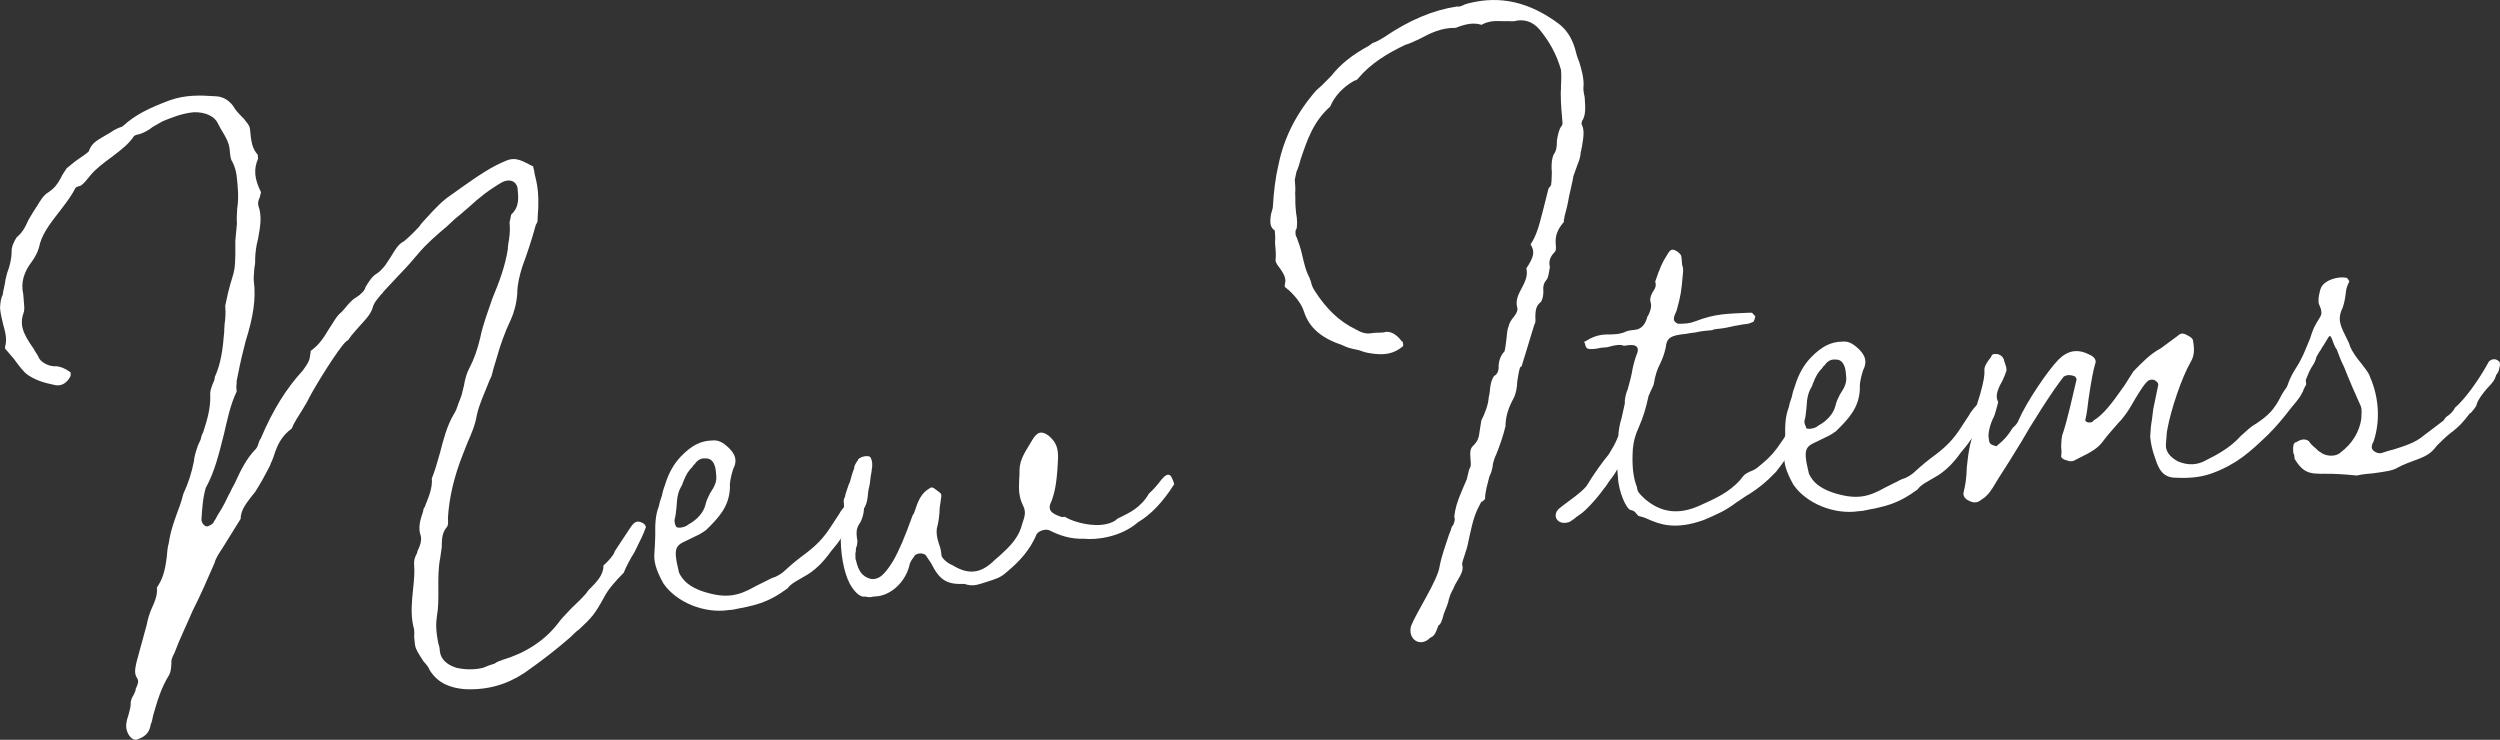 <?xml version="1.0" encoding="UTF-8"?><svg id="_レイヤー_2" xmlns="http://www.w3.org/2000/svg" viewBox="0 0 420.316 124.377"><rect x="0" y="0" width="420.316" height="124.377" fill="#333333" stroke="none"/><defs><style>.cls-1{fill:#fff;stroke-width:0px;}</style></defs><g id="design"><path class="cls-1" d="m108.57,88.682c-.423,1.229-.88,2.064-1.89,4.141-.697,1.121-1.383,2.374-1.816,3.472-1.463,1.453-2.663,2.883-3.229,3.993-1.599,2.922-2.079,3.494-4.285,5.542-.503.309-.983.88-1.474,1.321-2.218,1.917-4.446,3.702-7.693,5.974-3.007,1.986-6.237,2.931-10.096,2.739-2.27-.199-4.455-.936-5.845-3.199-.177-.514-.618-1.006-1.059-1.498-.463-.754-.915-1.377-1.247-2.144-.166-.383-.212-.909-.304-1.961.051-.932.017-1.326-.161-1.841-.447-2.081-.225-4.087-.015-6.226.148-1.338.284-2.808.169-4.123-.046-.526.04-1.063.497-1.898l.097-.406c.565-1.11.748-2.053.416-2.819-.212-.909-.161-1.841.37-3.345.108-.274.205-.68.194-.812.109-.275.24-.287.337-.692.543-1.373,1.205-2.888,1.067-4.466.434-1.099.748-2.053,1.353-4.227.593-2.305,1.187-4.609,2.341-6.565.349-.561.457-.835.771-1.79l.325-.823c.217-.549.314-.955.605-2.173.171-1.075.473-2.162.93-2.997.794-1.527,1.325-3.031,1.81-5.061.462-2.293,1.33-4.489,2.066-6.674,1.096-2.613,2.17-5.489,2.586-8.309-.034-.395.085-.537.062-.8.183-.943.342-2.15.25-3.202l-.035-.395.28-1.349c1.474-1.322,1.193-3.021,1.067-4.467-.235-1.172-1.333-1.605-2.602-.965-2.144,1.248-3.881,2.592-5.595,4.2l-1.726,1.476c-.623.452-.983.881-1.966,1.762-1.606,1.333-3.452,2.953-4.772,4.525-.96,1.145-1.68,2.002-3.503,3.885l-2.423,2.597c-.109.274-.24.286-.36.429-.48.572-1.08,1.287-1.297,1.836-.291,1.218-.891,1.933-2.222,3.375-.6.715-1.332,1.442-1.8,2.145-.108.275-.24.286-.612.584-1.223,1.167-4.828,6.916-6.079,9.277-.337.692-.565,1.11-1.262,2.231-.577.978-1.405,2.11-1.719,3.066-1.869,1.356-2.52,3.003-3.04,4.638-.205.681-.554,1.241-.651,1.647-.794,1.527-1.479,2.779-2.177,3.9-.228.417-.348.561-.828,1.132-.828,1.133-1.92,2.288-1.913,3.878l-3.136,5.044c-.468.704-1.057,1.55-1.25,2.362-1.217,2.757-2.313,5.371-3.672,8.007-.988,2.339-2.228,4.833-3.084,7.16-.457.835-.554,1.241-.508,1.768-.051.932-.136,1.469-.365,1.887-1.394,2.242-1.999,4.415-2.713,6.863-.097.406-.171,1.074-.399,1.492-.171,1.075-.628,1.91-2.04,2.431-.755.464-1.613-.256-1.979-1.417-.2-.777-.126-1.446.296-2.676.194-.812.411-1.361.354-2.019.085-.538.194-.812.542-1.372.108-.274.337-.692.314-.956.337-.692.554-1.241.245-1.744-.606-.875-.293-1.83-.11-2.773l1.707-6.244c.182-.944.388-1.624.713-2.448.891-1.933,1.085-2.745.993-3.797.937-1.408,1.359-2.637,1.667-5.181.062-.801.125-1.601.33-2.282.331-2.282,1.09-4.204,1.838-6.256.217-.549.314-.955.616-2.042.782-1.659,1.41-3.568,1.775-5.456.062-.801.268-1.481.69-2.71l.446-.966c.097-.406.085-.538.423-1.23.628-1.91,1.244-3.951,1.192-6.067-.069-.789.136-1.469.69-2.711l.085-.537c1-2.207,1.33-4.489,1.58-7.691-.034-.395.063-.801.04-1.063.171-1.075.21-2.138.118-3.19,1.385-6.879,1.77-3.998,1.698-10.881l.273-2.94c-.069-.789-.006-1.589.045-2.521.171-1.075.199-2.271.095-3.454-.127-1.447-.122-2.905-.917-4.425-.298-.372-.355-1.029-.436-1.95-.092-1.052-.424-1.818-1.506-3.579l-.475-.886c-.498-1.149-2.025-1.943-4.009-1.902-1.972.172-3.636.848-5.299,1.523l-1.641.938c-.743.595-1.629,1.07-2.406,1.271-.395.035-.778.201-.886.475-.829,1.133-1.691,1.871-3.68,3.37-1.246.904-2.612,1.952-3.452,2.953-.6.714-1.188,1.561-1.823,1.882-.394.035-.646.189-.766.332-.565,1.11-1.154,1.957-2.462,3.661-1.309,1.705-2.869,3.564-3.485,5.605-.28,1.35-.737,2.185-1.325,3.031-1.429,1.848-1.936,3.615-1.501,5.564l.069.789c.104,1.184.149,1.709.053,2.116-.748,2.053-.358,3.477,1.604,6.22.475.886.761,1.126.938,1.641.463.754,1.716,1.439,2.9,1.336.669.074,1.35.28,2.339.989.132-.012.046.526.058.657-.565,1.109-1.44,1.716-2.515,1.545-2.293-.462-3.391-.896-4.655-1.713-.847-.589-1.608-1.714-2.357-2.708l-1.476-1.726-.023-.263c.303-1.087.222-2.007-.345-3.945-.212-.91-.412-1.687-.493-2.607.051-.932.125-1.601.462-2.293.074-.669.279-1.349.365-1.887.074-.669.183-.943.376-1.756.434-1.098.725-2.315.753-3.511-.069-.789.376-1.756.845-2.459.863-.737,1.331-1.441,1.994-2.957l.926-1.539c.24-.286.229-.417.469-.704.577-.978,1.154-1.956,2.04-2.431.874-.606,1.354-1.179,2.04-2.431.217-.549.697-1.121.925-1.539.623-.452.983-.881,2.109-1.642.623-.452,1.378-.916,1.617-1.202.423-1.229,1.046-1.681,2.686-2.62.503-.309,1.137-.63,1.509-.927l.635-.32c.252-.155.778-.201,1.018-.487,1.966-1.762,4.121-2.878,7.842-4.264,2.573-.888,4.963-.832,7.496-.656,1.195.028,2.162.473,3.054,1.588.32.634.904,1.245,1.488,1.857.429.36.44.491.738.863.441.492.607.875.641,1.27.196,2.235.419,3.275,1.3,4.259l.057.658c-.771,1.79-.633,3.368.495,5.654,0,0-.109.275-.194.812-.337.692-.314.956-.28,1.35.699,1.926.322,3.682-.031,5.701-.302,1.086-.462,2.293-.489,3.488.046.526-.051.932-.136,1.469-.051.932-.136,1.47-.09,1.996.407,3.144-.117,6.238-1.361,10.189-.497,1.898-.884,3.522-1.249,5.409l-.28,1.35c.023.263.034.395-.051.932l.069.789c-1.119,2.351-1.57,4.775-2.152,7.211-.787,3.116-1.563,6.365-3.054,9.012-.508,1.768-.61,3.631-.724,5.364.046.526.498,1.149,1.024,1.103.515-.177,1.017-.487,1.115-.893.24-.286.349-.561.577-.978.348-.561.937-1.407,1.828-3.34.349-.561.446-.966,1.022-1.944.999-2.208,2.01-4.284,3.593-5.879.24-.287.349-.561.445-.967.109-.274.325-.823.337-.692,2.084-4.953,4.416-8.602,7.078-11.485.828-1.132,1.177-1.693,1.24-2.494-.011-.132.194-.812.062-.8,1.246-.905,1.966-1.763,3.12-3.718.589-.847,1.154-1.957,1.765-2.54.372-.297.491-.441.852-.869.72-.858,1.32-1.573,1.955-1.894.755-.464,1.486-1.19,1.571-1.728.577-.978,1.046-1.681,1.668-2.133.503-.309.875-.606,1.474-1.322.36-.429.469-.704,1.057-1.55.697-1.121,1.263-2.231,2.28-2.717.863-.738,1.354-1.179,2.566-2.478.349-.56.84-1,1.2-1.429,1.451-1.585,2.663-2.884,4.041-3.799l2.12-1.511c2.372-1.665,4.744-3.331,7.305-4.349,1.664-.676,2.796.153,4.598,1.055-.275-.109.023.263.069.789.104,1.184,1.019,2.561.559,7.901.011.132.034.395-.074.669l-.229.417c-.702,2.58-1.438,4.764-2.295,7.091-.411,1.36-.81,2.854-.815,4.312-.102,1.864-.621,3.5-1.067,4.466-1.119,2.351-1.856,4.536-2.461,6.708-.314.956-.616,2.042-.811,2.854-.229.417-.337.692-.662,1.515-.651,1.647-1.434,3.306-1.81,5.062-.257,1.613-.919,3.128-1.582,4.644l-.759,1.921c-1.41,3.568-2.295,7.091-2.51,10.688.081.92-.017,1.326-.137,1.469-.72.858-.914,1.67-.896,3.391l-.245,1.744c-.365,1.887-.347,3.608-.329,5.329.006,1.589.013,3.179-.255,4.66-.159,1.206-.199,2.27.271,4.613.166.383.201.778.235,1.172.115,1.315,1.127,2.287,2.763,2.806,1.218.291,2.95.404,4.505.003.766-.332,1.281-.509,1.927-.698.371-.297.886-.475,1.4-.653,3.745-1.123,6.883-3.12,9.151-5.968.709-.989,1.2-1.43,2.412-2.729.731-.727,1.594-1.464,2.435-2.465.24-.287.228-.418.72-.858.971-1.013,2.194-2.179,2.188-3.769-.012-.131.12-.143.24-.286.492-.44,1.463-1.453,1.668-2.134l-.12.143,2.691-4.078c.817-1.264,1.343-1.31,2.321-.733.143.12.452.623.321.634Z"/><path class="cls-1" d="m111.537,98.096c-1.259-2.275-1.648-3.699-1.512-5.168.051-.932.125-1.601.141-2.927-.018-1.721-.025-3.311.626-4.958.085-.538.194-.812.508-1.767.085-.537.291-1.217.508-1.767.616-2.042,1.542-3.58,2.634-4.735,1.823-1.882,3.343-2.678,5.328-2.719.789-.069,1.469.137,2.327.856,1.573,1.32,1.939,2.48,1.146,4.007-.411,1.361-.594,2.305-.524,3.093-.118,3.191-1.941,5.073-4.016,7.11-.503.309-.743.595-1.892,1.093-3.041,1.591-3.888,1.003-2.65,6.062.653,1.401,1.797,2.361,3.85,3.109,4.095,1.364,6.164.786,8.942-.783l1.269-.641c.766-.333,1.389-.784,2.166-.985.383-.166.886-.475,1.257-.772.983-.881,1.594-1.465,2.961-2.512,1.617-1.202,3.235-2.403,4.76-4.657l1.754-2.671c.337-.692,1.188-1.562,1.549-1.991.371-.297.634-.32,1.206.159.263-.023.452.623.247,1.304-.12.143-.229.417-.325.823-.206.681-.302,1.087-.434,1.099-.817,1.264-1.165,1.824-2.125,2.968-.349.56-.948,1.275-1.548,1.991-1.297,1.835-2.76,3.289-4.532,4.239-1.006.618-2.155,1.116-2.743,1.962-3.487,2.558-5.579,2.874-9.227,3.59l-.657.058c-4.185.631-8.863-1.345-10.992-4.471Zm4.169-9.905c1.52-.795,2.601-2.082,2.892-3.3.194-.812.422-1.229.76-1.922.937-1.407,1.142-2.087,1.062-3.008l-.058-.657c-.126-1.447-.733-2.321-1.785-2.229-.669-.074-1.303.247-1.772.95-.371.298-.36.43-.36.43-.731.726-1.08,1.287-1.622,2.659-.217.549-.097.406-.217.549-.577.978-.771,1.79-.873,3.654-.074.668-.136,1.469-.342,2.149.023.263.058.658.212.909.058.657,1.744.245,2.104-.184Z"/><path class="cls-1" d="m146.831,100.308q-.778.2-1.327-.016c-.646.189-1.492-.4-2.253-1.526-1.059-1.497-1.861-4.607-1.897-8.049.628-1.91.741-3.643.488-6.536l.097-.406c.12-.143.217-.549.205-.681.423-1.23.52-1.636.748-2.053.205-.681.291-1.218.725-2.316-.023-.263.085-.538.434-1.098.12-.143.24-.286.228-.417.492-.44,1.4-.653,1.949-.436.286.24.475.886.413,1.687-.097.406-.062.8-.257,1.612-.074.669-.136,1.47-.342,2.151l-.086.537c-.051.933-.222,2.007-.69,2.71-.051.933-.257,1.613-.594,2.305-.709.989-.782,1.658-.524,3.093,0,0,.023.263-.062.801-.108.274-.217.549-.194.812,0,0,.023.263-.085.538.058.657-.051.932.104,1.183.424,1.818,1.031,2.693,2.392,3.104,1.481.268,2.453-.744,3.847-2.987,1.034-1.812,1.913-3.877,3.301-7.709.24-.286.229-.417.446-.966.205-.681.531-1.504.879-2.065s.709-.989,1.463-1.453c.371-.297.646-.189,1.075.171.572.48,1.11.565.916,1.377l-.245,1.744c-.028,1.195-.188,2.401-.49,3.488-.062.8-.016,1.326.35,2.487.344.897.389,1.423.436,1.95.046.526,1.047,1.366,1.87,1.691,2.66,1.622,4.764,1.438,7.078-.884l.863-.738c1.594-1.464,3.189-2.929,3.771-5.365.314-.955.759-1.921.13-3.059-.653-1.4-.745-2.452-.643-4.316l.051-.933c-.064-2.247.524-3.093,2.146-5.753.806-1.396,1.583-1.596,2.716-.768,1.287,1.08,1.773,2.097,1.586,4.499-.192,3.859-.604,5.22-1.026,6.45-.794,1.527-.21,2.138,1.7,2.766l.526-.046c1.407.937,6.028,2.255,8.531.579.24-.286.371-.298,1.006-.618,1.269-.642,3.184-1.472,4.567-3.845.611-.584,1.343-1.31,2.052-2.3.72-.857,1.103-1.023,1.52-.795.429.36.83,1.916.664,1.532-1.862,2.945-3.925,5.114-6.069,6.361-2.829,2.5-7.026,3-9.032,2.778-2.378.076-4.157-.563-5.958-1.466-.681-.206-1.973.172-2.167.984-1,2.207-2.428,4.055-5.149,6.28-.863.738-1.509.927-3.184,1.471-1.292.378-2.178.854-3.682.322-2.905.122-4.157-.563-5.605-3.484l-.761-1.126c-.332-.766-1.91-.628-2.116.052-.36.429-.588.846-.697,1.121-.547,2.83-2.862,5.153-5.349,5.503l-.789.069Z"/><path class="cls-1" d="m266.247,14.331c-.085.538-.04,1.064.173,1.973.173,1.972.133,3.036-.324,3.871l-.12.144-.085.537c.475.886.424,1.818.071,3.837-.109.274-.074.668-.194.812-.051.932-.268,1.481-.594,2.305l-.639,1.778c-.171,1.075-.376,1.756-.753,3.511-.171,1.075-.462,2.293-.765,3.379.011.131.023.263-.097.406.023.263.046.526-.085.538-.96,1.144-1.394,2.242-1.279,3.557.081.921.104,1.184-.387,1.625-.6.714-.806,1.395-.594,2.304-.171,1.075-.257,1.613-.485,2.03-.48.572-.708.989-.605,2.173-.04,1.064-.28,1.35-.388,1.624-.743.595-.96,1.145-.965,2.602.069.79-.04,1.064-.159,1.208l-2.163,7.079q-.132.012-.251.155c-.206.681-.291,1.218-.462,2.293-.039,1.063-.21,2.138-.667,2.973-.914,1.67-1.314,3.163-1.319,4.621-.388,1.624-.919,3.128-1.57,4.775-.228.417-.434,1.098-.531,1.504-.063.8-.268,1.48-.605,2.172-.291,1.218-.714,2.448-.73,3.775-.24.286-.611.583-.623.451-.914,1.67-1.348,2.769-2.004,5.874-.183.943-.365,1.887-.69,2.711.011.131-.109.274-.206.68-.314.956-.422,1.229-.256,1.613.057.658-.159,1.207-.736,2.185-.229.417-.697,1.121-.794,1.527l-.228.417c-.229.417-.337.691-.542,1.373-.086.538-.302,1.086-.52,1.635l-.325.824c-.291,1.218-.628,1.911-.891,1.934-.542,1.373-.64,1.778-1.406,2.11-1.703,1.739-3.825.203-3.22-1.971.976-2.471,4.496-7.681,4.814-10.094.365-1.886,1.016-3.534,1.535-5.169.217-.549.434-1.098.531-1.504.132-.012.12-.143.24-.286.217-.549.314-.956.148-1.338.148-1.338.45-2.425,1.33-4.489l.771-1.79.388-1.624c.349-.561.326-.824.233-1.875-.104-1.184-.018-1.721.474-2.161.731-.727.948-1.276,1.096-2.614l.256-1.612c.566-1.109,1.217-2.757,1.244-3.952.109-.275.097-.407.183-.943.051-.932.233-1.876.702-2.579.635-.321.84-1.001.771-1.79.062-.801.376-1.756.988-2.339.109-.274.183-.943.342-2.15.136-1.47.233-1.875.353-2.019.097-.406.085-.538.554-1.242.84-1.001,1.057-1.549.88-2.064-.212-.909-.018-1.721.667-2.974.914-1.67,1.108-2.482.885-3.522,1.285-1.967,1.479-2.78.707-4.037.937-1.407,1.348-2.768,2.135-5.885l.884-3.522c.132-.012,0,0,.12-.144.24-.286.36-.429.337-.691.085-.538.051-.932.102-1.864-.138-1.578.056-2.391.273-2.94.469-.703.566-1.108.582-2.436.171-1.075.376-1.755.605-2.173.24-.287.349-.561.337-.692-.15-1.71-.288-3.288-.294-4.877-.034-.395.063-.8.028-1.195.051-.932.09-1.996.01-2.916-.768-2.716-2.015-4.859-3.646-6.837-1.178-1.354-2.671-1.754-4.226-1.353-.526.046-1.063-.04-1.589.006-1.195-.028-2.533-.176-3.922.608-1.229-.422-2.664-.165-4.328.511-2.39-.056-4.293.906-6.065,1.856-.766.332-1.652.807-2.43,1.007-3.052,1.46-5.819,3.159-7.859,5.59q-.109.275-.754.463c-1.892,1.094-3.224,2.535-3.994,4.325-2.829,2.5-3.879,5.64-4.93,8.779-.205.681-.399,1.493-.736,2.185l-.28,1.349.012.132c.057.657.126,1.447.052,2.115.069.789-.005,1.458.064,2.247l.092,1.052c.247,1.303.173,1.973.099,2.641-.24.286-.217.549-.171,1.075q.011.132.166.383c.343.898.699,1.927.922,2.967.424,1.818.625,2.596,1.111,3.614.143.12.177.514.332.766.212.909.366,1.161.676,1.664,1.842,2.886,4.022,5.081,6.79,6.429.835.457,1.67.914,2.842.679l.789-.069c.395-.035.932.051,1.578-.138.789-.069,1.756.377,2.66,1.623.251-.154.212.909.2.778-1.606,1.333-3.173,1.603-5.729,1.164-.538-.085-1.218-.291-1.767-.508-1.481-.268-2.03-.485-2.722-.822-3.414-1.159-5.548-2.827-6.458-5.663-.367-1.16-1.271-2.406-2.569-3.618-.143-.12-.132.012-.286-.24-.417-.228-.429-.36-.332-.766.194-.812.005-1.457-.899-2.704-.595-.743-.761-1.126-.664-1.532.062-.8.005-1.458-.11-2.772.074-.669.016-1.327-.041-1.984-.703-.468-.893-1.114-.636-2.727l.302-1.087c.153-2.795.472-5.209.957-7.239.923-4.586,3.077-8.75,6.328-12.479l.983-.881,1.583-1.596c1.429-1.847,3.406-3.478,6.315-5.058l.623-.452c.646-.189,1.4-.653,1.903-.962,4.252-2.89,8.214-4.561,12.267-5.181.406.097.789-.069,1.424-.39.263-.023.515-.177.777-.201,5.06-1.237,9.92-.205,14.88,3.469,1.275.948,2.191,2.326,2.747,4.132.2.778.401,1.555.733,2.321.378,1.292.745,2.452.74,3.91Z"/><path class="cls-1" d="m303.612,71.75c-.097.406-.229.417-.325.824-.205.68-.411,1.361-.771,1.79-.743.595-1.092,1.155-2.16,2.574-.589.847-1.297,1.836-1.777,2.408-1.823,1.882-2.818,2.631-4.447,3.702-.635.32-1.377.916-2.132,1.379-1.989,1.499-3.269,2.008-5.567,3.004-4.882,1.752-7.496.656-9.286-.115-.692-.337-1.098-.434-1.504-.531-.132.011-.274-.108-.572-.48-.155-.251-.441-.492-.978-.577-.68-.206-1.997-3.138-2.073-5.517l-.115-1.315c-.565,1.11-1.057,1.551-1.525,2.254-.228.417-.468.704-.709.99-1.297,1.835-3.24,3.861-3.994,4.325-.372.297-.503.309-.994.749-.503.31-.743.595-1.138.629-1.687.413-2.614-1.096-1.522-2.251l.743-.595c1.366-1.048,2.995-2.118,3.955-3.261,1.274-2.1,2.691-4.078,3.771-5.365.577-.978,1.045-1.682,1.588-3.054.051-.932.222-2.007.536-2.962l.571-2.567-.011-.131c-.046-.526.245-1.744.473-2.162.194-.812.411-1.361.69-2.71.171-1.075.462-2.293,1.005-3.666.171-1.075-.641-1.269-2.076-1.011-.263.023-.395.035-.538-.085-.538-.085-1.195-.028-2.487.35l-1.052.092c-1.04.224-1.566.27-2.104.184-.263.023-.56-.349-.606-.875-.166-.383-.286-.24.097-.406l.251-.154c1.258-.772,2.429-1.008,3.625-.98,1.589-.006,2.104-.184,2.618-.362.251-.154.766-.332,1.818-.424,1.052-.092,1.772-.95,2.063-2.167.469-.704.771-1.791.593-2.305-.189-.646-.092-1.052.245-1.744.589-.847.686-1.253.497-1.898.736-2.185,1.29-3.426,1.879-4.272.686-1.252.948-1.275,1.783-.819l.286.24c.429.36.441.492.487,1.018l.092,1.052c.166.383.2.777.127,1.446-.261,3.071-.347,3.608-1.049,6.187-.554,1.241-.771,1.79.196,2.236,1.195.028,1.984-.041,2.882-.385,3.59-1.374,5.454-1.272,9.147-1.462.132-.012.395-.035.538.085l.298.372c.274.108.143.12.143.12.023.263-.194.812-.314.955-.383.166-.766.333-1.161.367-.92.081-1.435.258-1.961.304-.909.212-1.687.413-2.87.516-.394.035-.657.058-.909.212l-.263.023c-.92.081-1.709.15-2.487.35-.789.069-1.566.27-2.618.362-1.83.292-2.321.733-2.458,2.203-.291,1.218-.508,1.767-.953,2.734-.457.835-.771,1.79-1.039,3.271.011.131-.097.406-.434,1.098-.229.418-.325.824-.446.967-.473,2.161-.884,3.522-1.655,5.312-.554,1.241-.868,2.196-1.004,3.666-.164,2.665.008,4.637.696,6.432.069.789.354,1.028,1.367,2,2.717,2.28,5.668,2.684,9.235,1.048,2.549-1.151,4.848-2.147,6.779-4.304.588-.846.84-1,1.474-1.321.383-.166,1.029-.355,1.64-.938,1.115-.893,2.097-1.774,2.926-2.906.36-.429.588-.846,1.297-1.835.566-1.11,1.394-2.243,2.005-2.826.251-.154.372-.297.789-.069l.429.36c.572.48.464.754.452.623Z"/><path class="cls-1" d="m301.507,81.475c-1.259-2.275-1.649-3.699-1.512-5.168.051-.932.125-1.601.141-2.927-.018-1.721-.025-3.311.626-4.958.085-.537.194-.812.508-1.767.085-.537.291-1.217.508-1.767.617-2.042,1.542-3.58,2.634-4.735,1.823-1.883,3.343-2.679,5.328-2.719.789-.069,1.469.137,2.327.856,1.573,1.32,1.939,2.48,1.146,4.007-.411,1.361-.593,2.305-.524,3.093-.118,3.191-1.941,5.073-4.016,7.11-.503.309-.743.595-1.892,1.093-3.041,1.591-3.888,1.002-2.65,6.062.652,1.401,1.796,2.361,3.849,3.109,4.095,1.364,6.164.786,8.942-.783l1.269-.641c.766-.333,1.389-.784,2.167-.985.383-.166.886-.475,1.257-.772.983-.881,1.594-1.465,2.961-2.512,1.617-1.202,3.235-2.403,4.76-4.657l1.754-2.671c.337-.692,1.189-1.562,1.549-1.99.371-.298.634-.321,1.206.159.263-.023.452.623.247,1.304-.12.143-.229.417-.325.824-.206.681-.302,1.086-.434,1.098-.817,1.264-1.165,1.824-2.125,2.968-.349.56-.948,1.275-1.549,1.991-1.297,1.835-2.76,3.289-4.532,4.239-1.006.618-2.155,1.116-2.743,1.962-3.486,2.558-5.579,2.874-9.227,3.59l-.658.058c-4.185.631-8.863-1.345-10.992-4.471Zm4.169-9.905c1.521-.796,2.601-2.083,2.892-3.301.194-.812.422-1.229.759-1.922.937-1.407,1.143-2.087,1.062-3.008l-.058-.657c-.126-1.447-.733-2.321-1.785-2.229-.669-.074-1.303.247-1.772.95-.372.298-.36.43-.36.43-.731.726-1.08,1.287-1.622,2.66-.217.549-.097.406-.217.549-.577.978-.771,1.79-.873,3.654-.074.668-.136,1.469-.342,2.149.023.263.058.658.212.91.058.657,1.744.245,2.104-.184Z"/><path class="cls-1" d="m330.624,83.963c-.429-.36-.595-.743-.498-1.149.291-1.218.473-2.161.552-4.289.222-2.006.432-4.145,1.323-6.078-.023-.263-.046-.526.04-1.063.205-.681.194-.812.171-1.075-.2-.777-.03-1.852.707-4.037.605-2.173.776-3.248.707-4.037-.058-.658.651-1.647,1.131-2.219.097-.406.348-.561,1.018-.487.537.086.967.446,1.144.96.023.263.178.514.189.646.344.897.247,1.303.126,1.446-.097.406-.217.549-.542,1.373-1.034,1.813-1.216,2.757-.741,3.643,0,0-.594,2.305-.714,2.447-.685,1.253-1.062,3.008-.873,3.654.08.92.223,1.04,1.31,1.343-.011-.131,1.246-.904,2.183-2.311.24-.286.229-.417.588-.847.372-.297.852-.869.948-1.275,1.325-3.032,4.844-8.242,6.667-10.124,1.583-1.597,3.281-1.877,5.226-.855.823.326,1.275.949.938,1.641-.302,1.086-.582,2.436-1.083,5.792-.148,1.338-.308,2.545-.501,3.357-.337.692,1.133.828,1.35.279,1.509-.926,2.829-2.5,5.183-5.886l1.514-2.385c1.583-1.596,2.794-2.895,4.566-3.845l2.864-2.106c.611-.583,1.017-.486,1.995.09.561.349.584.612.595.743.258,1.436.219,2.499-.359,3.477-1.611,2.792-3.386,8.247-3.922,11.209-.194.812-.148,1.338-.284,2.807-.039,1.063.567,1.938,1.963,2.744,1.79.77,3.368.632,4.757-.152,1.903-.961,4.058-2.078,5.87-4.091.983-.88,1.714-1.607,2.6-2.083,2-1.368,2.984-2.249,4.223-4.742.457-.835.817-1.264,1.417-1.979.251-.154.479-.572.731-.727.84-1.001,1.092-1.155,1.389-.784.429.359.807,1.651.555,1.806-.108.274-.348.561-.445.967l-.457.835c-.469.704-.829,1.132-1.668,2.133-1.188,1.562-2.388,2.992-3.851,4.445-3.057,2.918-5.143,4.822-9.248,6.374-1.927.699-3.767.86-5.895.781-1.984.041-2.985-.799-3.73-3.251-.521-1.412-.756-2.584-.848-3.636.051-.932.102-1.864.284-2.808l.233-1.875.838-4.048-.011-.132c-.023-.263-.309-.503-.727-.731l-.132.011c-.275-.108-.789.069-.909.212-.611.584-.96,1.144-2.006,2.826-1.034,1.813-1.502,2.517-1.742,2.802-.36.429-.469.703-1.2,1.43-.84,1.001-1.811,2.014-2.52,3.003-.828,1.132-1.703,1.739-4.373,3.033-.754.463-1.149.498-1.973.173-.406-.097-.835-.457-.726-.732.085-.537.051-.932-.007-1.589.062-.801.005-1.458.33-2.282.737-2.185,1.78-6.914,2.265-8.944q-.011-.131-.166-.383s-.011-.131-.417-.228c-.275-.109-.406-.097-.537-.086-.275-.108-.789.069-1.041.224-2.029,2.562-5.633,8.311-7.125,10.959-1.273,2.099-2.667,4.341-3.953,6.309-.925,1.539-1.491,2.647-2.748,3.42-.743.595-1.4.652-2.521-.044Z"/><path class="cls-1" d="m390.508,79.651c-.526.046-.8-.063-1.195-.028-1.601-.125-2.448-.713-3.529-2.474l-.046-.526c-.023-.263-.166-.383-.178-.515-.115-1.315.114-1.732.508-1.767,1.006-.618,1.543-.533,2.104-.184.309.503.595.743,1.167,1.223.286.24.44.492.715.6,1.001.84,2.722.822,3.454.095,1.989-1.499,3.143-3.455,3.485-5.605.04-1.063.125-1.601-.052-2.116-.985-2.166-1.981-4.464-2.834-6.642-.641-1.269-.83-1.915-1.174-2.812,0,0-.011-.132-.155-.251-.618-1.006-.721-2.189-1.116-2.155-.252.155-.926,1.539-1.286,1.968l-.229.417c-.24.286-.348.56-.697,1.121-.097.406-.194.812-.663,1.516-.468.704-.685,1.252-1.119,2.35-.314.956-.76,1.922-1.348,2.769-.852.87-.983.881-2.367.207l-.011-.131c.519-1.636,1.039-3.271,1.976-4.678,1.285-1.968,1.805-3.603,2.467-5.119.52-1.636.628-1.91,1.674-3.592.468-.703.136-1.469-.196-2.235-.189-.646.079-2.127.416-2.819.686-1.252,2.886-1.843,4.236-1.563.131-.012.595.743.452.623-.446.966-.542,1.373-.605,2.172-.085.538-.159,1.208-.473,2.162-.782,1.659-.702,2.579.414,4.734.332.766.629,1.138.83,1.915.332.767,1.093,1.893,1.831,2.756,1.047,1.366,1.345,1.737,1.534,2.383,1.494,3.447,1.708,7.403.549,10.817l-.229.418.011.131c-.445.966,1.07,1.629,1.705,1.308.646-.189,1.029-.355,1.938-.567,1.675-.544,3.613-1.11,4.967-2.289l3.355-2.547.12-.143c.12-.143.108-.275.48-.572.503-.309,1.115-.893,1.331-1.442,1.606-1.333,3.971-4.587,5.571-7.51.097-.406,1.091-1.155,1.972-.172l.046.526-.097.406c-.085.538-.194.812-.554,1.241-.194.812-.674,1.384-1.525,2.253-.6.715-1.44,1.716-1.754,2.671.143.12-.926,1.538-1.188,1.561-.949,1.276-1.669,2.134-3.286,3.335-.743.595-1.474,1.322-2.206,2.048-.948,1.276-1.703,1.739-3.629,2.438-.898.344-1.926.699-2.812,1.174-1.006.618-1.927.699-4.15,1.026-1.052.092-1.973.173-2.881.385-2.139-.211-3.871-.324-5.724-.294Z"/></g></svg>